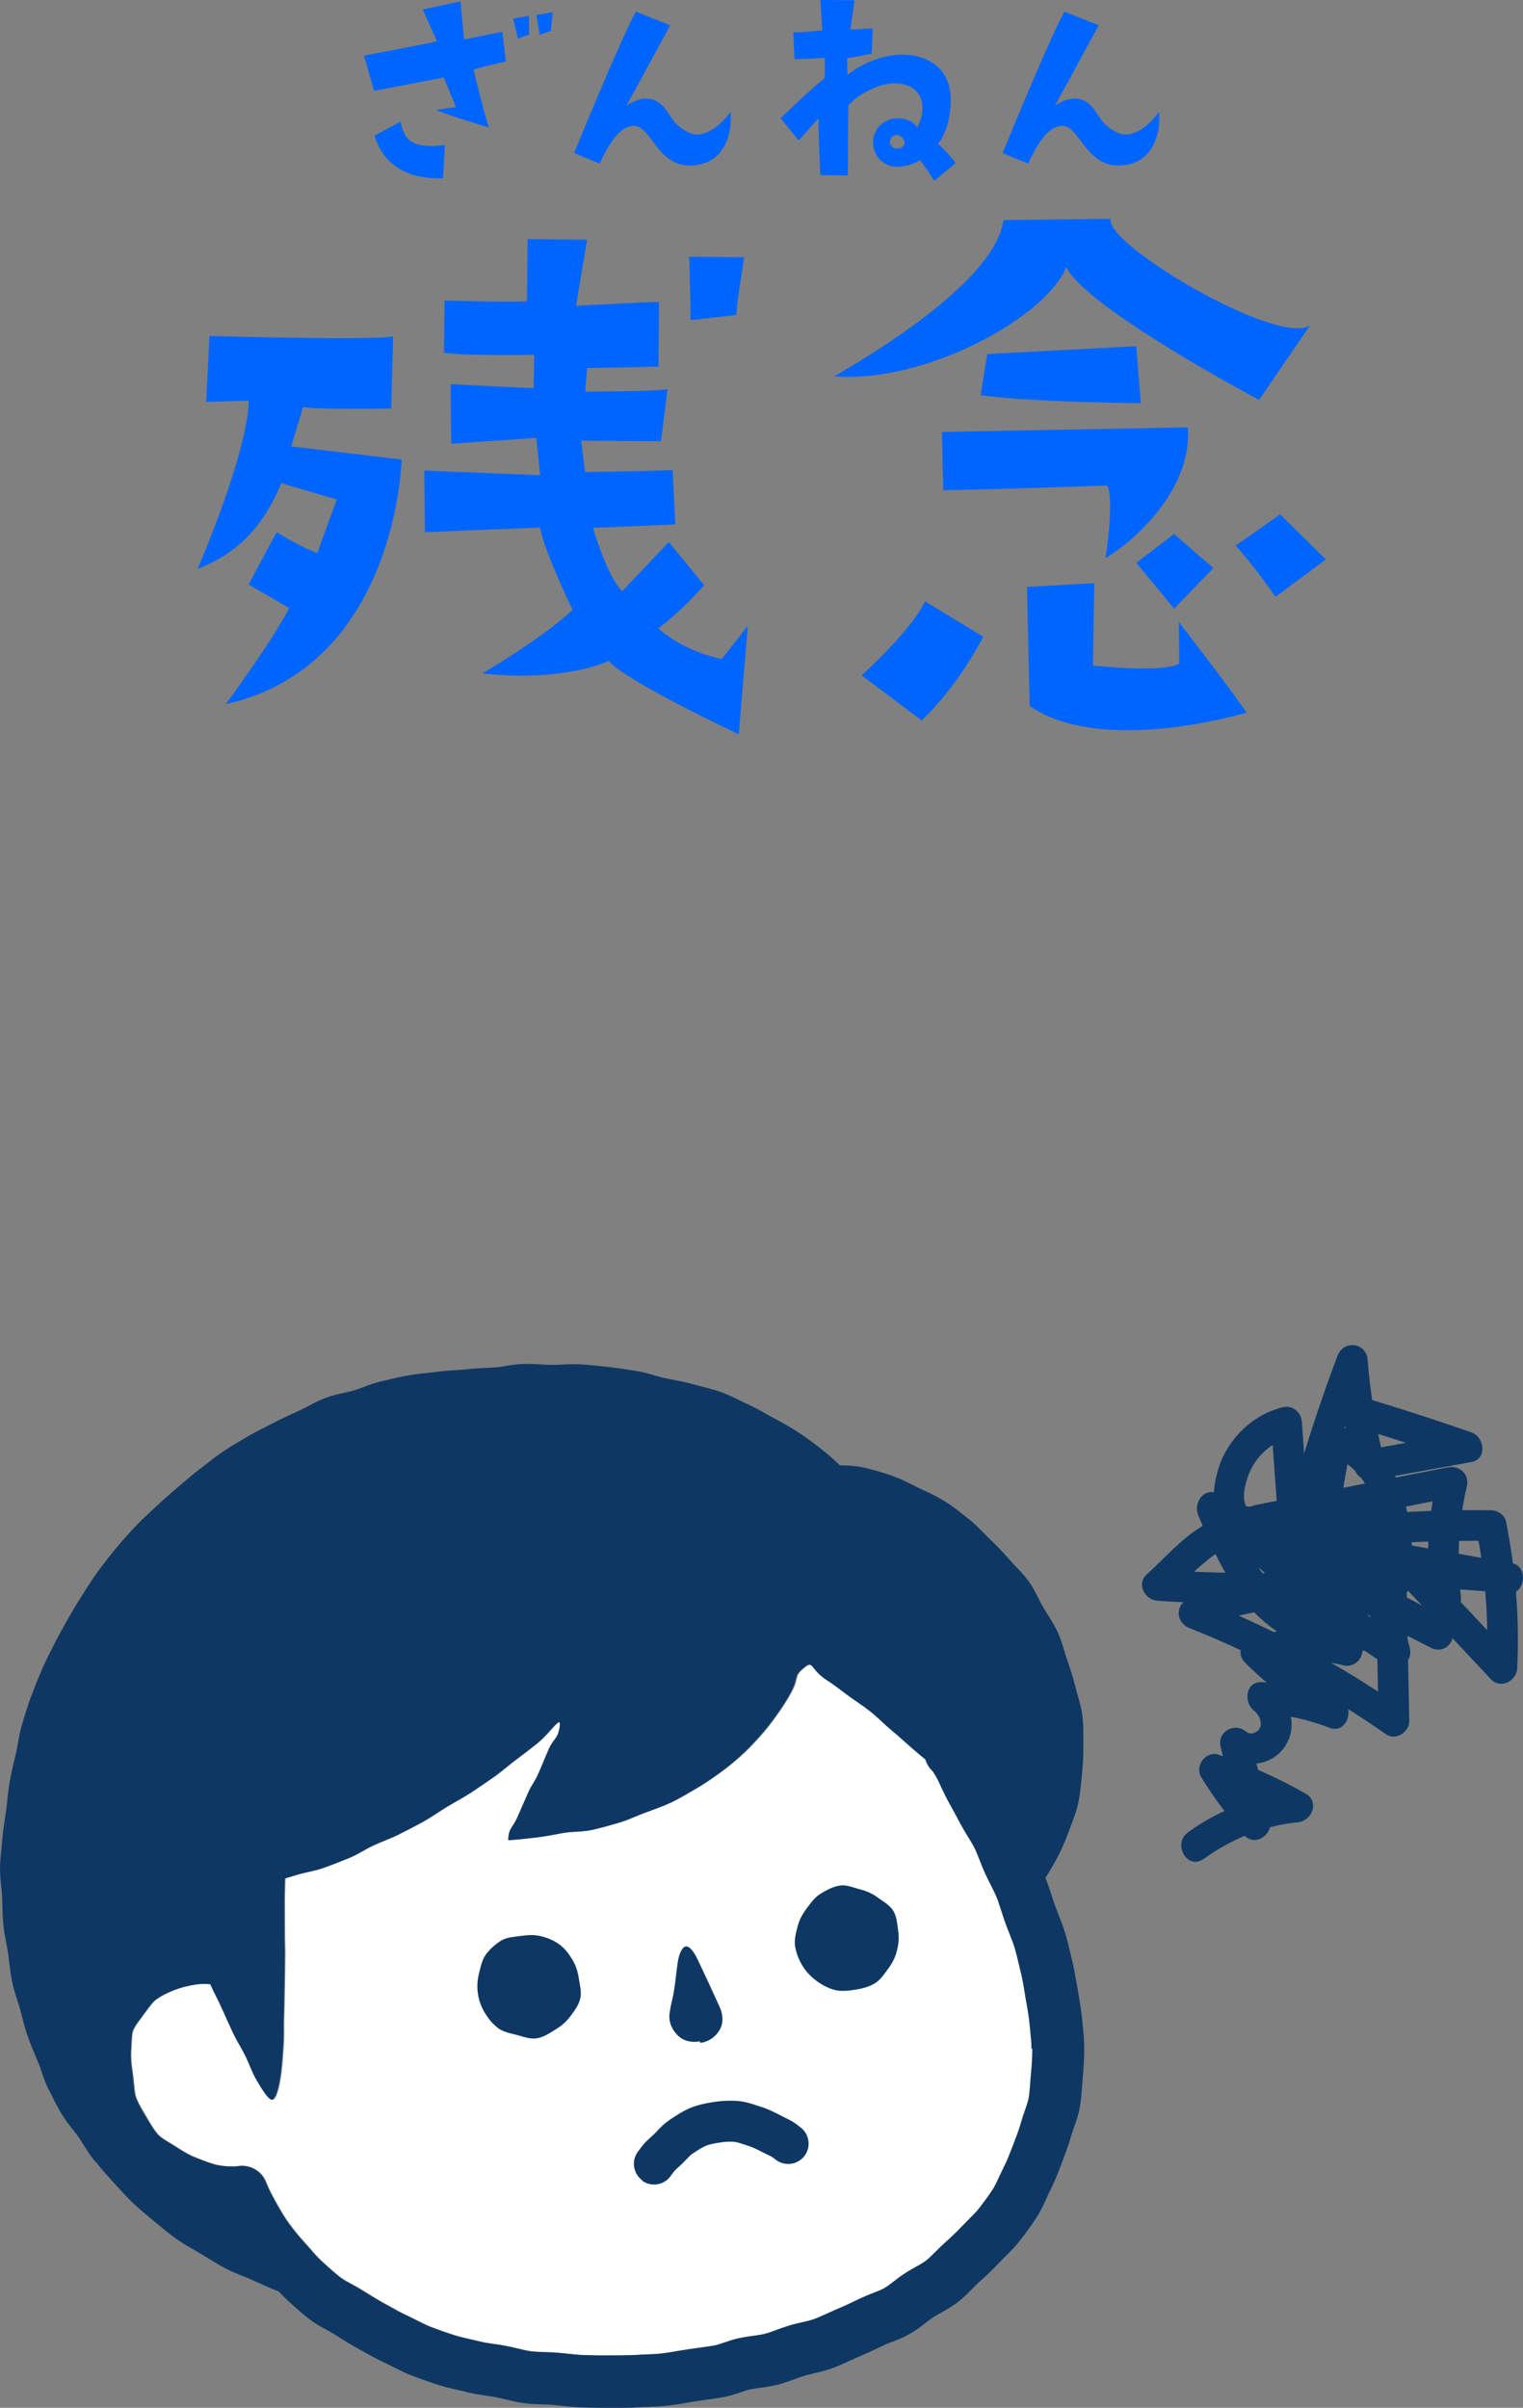 <?xml version="1.0" encoding="UTF-8"?><svg id="b" xmlns="http://www.w3.org/2000/svg" width="148.64" height="234.95" viewBox="0 0 148.64 234.95"><rect x="0" y="0" width="148.64" height="234.95" fill="#808080" stroke="none"/><g id="c"><path d="M100.63,198.1l-.06-.63c-.08-.79-.23-1.64-.38-2.46l-.12-.73c-.1-.62-.2-1.21-.34-1.77-.07-.27-.13-.54-.2-.82-.14-.59-.27-1.15-.43-1.68-.15-.48-.33-.94-.52-1.41-.13-.34-.27-.68-.39-1.02,0-.02-.01-.04-.02-.06-.13-.36-.25-.72-.36-1.08-.08-.25-.16-.49-.24-.73-.07-.21-.14-.41-.22-.6-.14-.35-.33-.72-.53-1.11-.02-.03-.03-.06-.04-.09-.2-.39-.39-.77-.57-1.16-.18-.4-.34-.81-.5-1.21-.16-.41-.32-.82-.51-1.22-.16-.33-.38-.69-.62-1.07-.25-.4-.49-.8-.71-1.21-.42-.8-.84-1.57-1.26-2.32-.25-.44-.46-.9-.66-1.34-.18-.38-.34-.74-.51-1.03-.1-.18-.2-.34-.31-.51-.34-.31-.59-.7-.72-1.15-.44-.37-.88-.73-1.28-1.08-.72-.63-1.38-1.23-2.01-1.76-.75-.63-1.36-1.28-2-1.78-.79-.62-1.54-1.1-2.17-1.56-.87-.64-1.57-1.18-2.17-1.57-1.66-1.07-1.26-2.04-2.29-1.18-1.04.87-.42.87-1.22,2.36-.36.68-.84,1.43-1.44,2.27-.48.67-1.01,1.38-1.68,2.11-.57.63-1.18,1.29-1.9,1.92-.64.57-1.33,1.14-2.11,1.69-.7.5-1.45,1.01-2.26,1.48-.75.43-1.52.91-2.37,1.31-.79.37-1.65.66-2.53.99-.82.3-1.64.71-2.54.97-.84.25-1.71.5-2.62.7-.85.19-1.79.13-2.71.28-.87.14-1.75.34-2.68.45-.87.1-1.82.21-2.75.27.02-1.21.42-1.16.9-2.27s.49-1.11.97-2.21c.48-1.11.64-1.04,1.12-2.15.49-1.11.46-1.12.95-2.23.49-1.11.9-1.01,1.08-2.21.2-1.33-.91.58-2.24,1.64-.6.48-1.31,1.02-2.13,1.64-.66.49-1.33,1.1-2.12,1.65-.7.49-1.44,1-2.23,1.52-.72.47-1.53.89-2.32,1.37-.75.45-1.48.98-2.28,1.43-.77.43-1.57.83-2.39,1.25-.79.4-1.65.69-2.47,1.07-.81.37-1.56.9-2.4,1.24-.83.34-1.66.67-2.52.97-.84.3-1.75.42-2.61.68-.37.11-.75.22-1.12.34-.01.74-.05,1.51-.05,2.33,0,.89.02,1.81.01,2.76,0,.91.05,1.84.03,2.76-.01.93-.02,1.85-.04,2.76-.02.95-.02,1.88-.06,2.76-.04.97.02,1.91-.04,2.77-.07,1.04-.13,1.97-.23,2.76-.18,1.58-.54,2.67-.86,2.69s-.9-.84-1.59-2.05c-.36-.64-.64-1.46-1.06-2.31-.35-.71-.83-1.43-1.2-2.24-.34-.75-.7-1.52-1.05-2.31-.34-.77-.77-1.52-1.1-2.3,0-.02-.01-.04-.02-.06-.48-.04-.98-.05-1.46.03-.71.11-1.43.29-2.09.54-.68.26-1.3.58-1.79.93-.3.22-.62.66-.97,1.13l-.47.64c-.35.47-.68.91-.81,1.27-.11.31-.13.85-.16,1.42l-.03.58c-.03.55.01,1.2.15,2.11.06.38.09.76.13,1.13.04.47.09.91.17,1.17.18.55.5,1.1.84,1.67l.18.3c.44.76.81,1.38,1.19,1.78.25.27.67.52,1.12.79.22.14.45.27.66.41.76.5,1.36.82,1.91,1.04l.19.07c.74.29,1.45.56,1.95.65.88.16,1.62.14,1.86.11.03,0,.06-.01.1-.02,1.16-.17,2.3.47,2.73,1.59.25.65.61,1.32,1.03,2.07.43.77.8,1.4,1.24,1.99.46.63.96,1.23,1.52,1.85.19.2.37.41.55.62.37.43.73.83,1.09,1.16l.32.29c.26.24.51.47.77.69.25.22.51.43.77.63.25.19.62.39,1,.6s.77.42,1.14.65c.46.29.95.59,1.45.89.22.13.45.27.68.39l.62.34c.55.3,1.06.59,1.59.83.34.16.68.33,1.02.5.29.15.57.28.84.41.14.06.28.13.41.18.82.31,1.62.59,2.38.83.47.15.98.26,1.53.39.31.07.62.14.93.22.39.1.84.16,1.32.23.39.06.79.11,1.18.19.39.07.78.17,1.18.26.46.11.9.22,1.31.27.38.05.82.06,1.29.08.42.01.84.03,1.26.06.35.03.69.07,1.04.1.53.06,1.02.11,1.5.13.95.03,1.74.05,2.56.03h.89c.55,0,1.11,0,1.68-.04.33-.02.67-.03,1.01-.05.52-.02,1.04-.04,1.55-.1.49-.05.99-.14,1.49-.23.68-.12,1.36-.22,2.04-.31.52-.07,1.04-.14,1.55-.23.29-.05.65-.17,1.02-.3.42-.14.9-.31,1.43-.42.47-.1.94-.17,1.4-.23.41-.06.79-.11,1.1-.19.37-.1.77-.24,1.19-.4.4-.15.8-.29,1.2-.41.43-.13.87-.23,1.3-.33.42-.1.82-.19,1.13-.3.39-.14.8-.33,1.24-.53.35-.16.7-.33,1.06-.47.69-.29,1.36-.61,2.07-.95l.19-.09c.41-.19.82-.36,1.24-.52.4-.15.77-.3,1.04-.45.29-.16.61-.41.95-.67.35-.27.7-.53,1.06-.77.35-.22.7-.43,1.06-.63.39-.22.76-.43,1.04-.64.28-.21.58-.52.9-.84.28-.29.56-.57.86-.83.71-.63,1.26-1.16,1.73-1.66.23-.24.46-.48.7-.71.36-.36.7-.7.95-1.02.48-.61.98-1.27,1.4-1.94.22-.34.41-.77.62-1.23.14-.3.28-.61.43-.9.33-.65.6-1.36.89-2.11l.07-.19c.28-.74.55-1.43.74-2.12.11-.39.24-.78.38-1.17.15-.42.29-.81.34-1.13.08-.47.12-1,.16-1.56.02-.28.04-.56.07-.84.08-.86.12-1.65.13-2.42,0-.55-.06-1.16-.13-1.81h-.07Z" fill="#fff" stroke-width="0"/><path d="M57.31,207.76c-1.31.19-1.43.21-2.76.27l.02.04c.29.66.59,1.35.98,1.97.43.68.86,1.36,1.35,1.95.24.29.59.59.96.91.26.23.53.46.78.7.2.19.4.4.6.6.38.39.75.76,1.1,1.02.65.48,1.3.94,1.93,1.27.77.4,1.45.69,2.07.89.35.11.85.13,1.37.16.26.01.53.03.79.05,1.05.09,1.96-.05,2.9-.16.51-.06,1-.11,1.3-.24.66-.27,1.33-.7,1.9-1.09.65-.44,1.24-.92,1.74-1.43.5-.5.97-1.13,1.46-1.79.51-.68.98-1.32,1.33-1.96.22-.39.4-.87.58-1.38.1-.28.21-.56.32-.83.29-.72.59-1.49.79-2.23.17-.61.29-1.26.38-2-.04,0-.08.01-.12.02-.74.11-1.12.15-1.49.18-.31.03-.62.06-1.23.15-.72.11-1.08.15-1.44.19-.32.04-.64.07-1.27.17-.54.08-.78.15-1.08.23-.37.1-.79.22-1.6.34-.69.1-1.03.15-1.38.2-.33.05-.67.09-1.33.19s-1.04.15-1.38.2c-.33.05-.66.09-1.32.19-.81.12-1.25.13-1.64.14-.31,0-.55.01-1.09.09s-.78.15-1.08.23c-.37.1-.79.22-1.61.34-.72.11-1.08.15-1.44.19-.32.04-.64.07-1.28.17l-.13.02.02.04Z" fill="#fff" stroke-width="0"/><path d="M9.23,210.82c.54.67,1.13,1.36,1.82,2.11l.44.48c.46.51.95,1.04,1.48,1.55.69.65,1.42,1.25,2.11,1.82l.36.3c.58.48,1.18.97,1.82,1.42.53.38,1.07.69,1.6.99.26.15.52.3.78.46l.31.19c.66.41,1.35.83,2.08,1.22.55.29,1.1.51,1.64.72.3.12.61.24.9.38l.54.24c.64.29,1.29.59,1.99.86.03.01.07.03.1.04.26.28.53.55.83.83l.31.28c.58.53,1.18,1.08,1.88,1.61.56.43,1.14.74,1.65,1.02.27.15.55.3.82.47.75.48,1.56.99,2.44,1.47l.58.32c.61.34,1.24.69,1.94,1.01.27.12.54.26.82.4.52.26,1.1.56,1.75.81.92.35,1.82.66,2.68.93.65.2,1.29.35,1.91.49.28.06.56.13.83.2.63.16,1.23.24,1.81.33.32.05.64.09.96.15.31.06.62.13.93.21.54.13,1.16.28,1.82.37.64.09,1.23.1,1.8.12.33,0,.66.02,1,.05.3.02.6.06.91.09.6.07,1.22.13,1.89.15.88.03,1.83.05,2.8.04h.82c.65,0,1.31,0,1.98-.05.3-.02.6-.03.9-.04.6-.02,1.23-.05,1.89-.12.26-.03.52-.06.77-.1.35-.05.69-.11,1.04-.17.61-.11,1.24-.2,1.85-.29.6-.08,1.19-.16,1.77-.27.65-.12,1.23-.31,1.73-.48.33-.11.64-.22.89-.27.33-.07.67-.12,1-.16.51-.07,1.09-.15,1.69-.3.62-.16,1.18-.37,1.68-.55.31-.11.61-.23.92-.32.32-.1.65-.17.97-.25.51-.12,1.09-.25,1.68-.46.62-.22,1.18-.48,1.68-.71.28-.13.57-.26.85-.38.82-.34,1.59-.71,2.33-1.06l.19-.09c.29-.14.59-.25.89-.37.51-.2,1.09-.42,1.67-.75.62-.34,1.13-.74,1.58-1.09.24-.18.47-.37.72-.53.26-.17.53-.32.8-.47.49-.28,1.06-.6,1.6-1.01.57-.44,1.04-.91,1.45-1.33.21-.21.41-.42.62-.61.82-.73,1.47-1.36,2.04-1.97.19-.2.39-.4.58-.59.44-.43.93-.92,1.38-1.5.56-.71,1.14-1.49,1.68-2.34.4-.63.69-1.27.95-1.84.11-.25.22-.49.34-.73.44-.87.77-1.73,1.12-2.64l.04-.12c.32-.82.64-1.66.9-2.59.08-.28.18-.55.27-.82.2-.56.43-1.2.56-1.93.13-.73.18-1.42.23-2.1.02-.25.04-.5.06-.75.09-1,.14-1.92.15-2.83,0-.83-.07-1.62-.15-2.37l-.06-.59c-.1-1-.27-1.95-.43-2.88l-.12-.67c-.12-.69-.24-1.4-.42-2.15-.06-.25-.12-.5-.18-.75-.15-.65-.31-1.32-.53-2.01-.19-.62-.42-1.2-.64-1.76-.12-.3-.23-.59-.34-.89-.11-.32-.22-.64-.32-.96-.18-.55-.36-1.11-.6-1.7h0c.41-.63.78-1.27,1.1-1.87.44-.83.82-1.69,1.17-2.64.07-.2.15-.39.22-.59.26-.67.53-1.37.7-2.15.19-.85.26-1.68.34-2.47l.04-.38c.07-.77.15-1.8.13-2.86v-.78c0-.66,0-1.35-.09-2.08-.09-.7-.27-1.34-.45-1.96-.08-.27-.15-.54-.22-.82-.23-.95-.54-1.86-.83-2.71-.09-.27-.18-.55-.26-.83-.18-.6-.37-1.22-.66-1.85s-.63-1.17-.97-1.7c-.16-.25-.31-.49-.46-.75s-.29-.54-.43-.82c-.26-.52-.55-1.11-.95-1.66-.4-.56-.85-1.03-1.26-1.45-.21-.22-.43-.44-.62-.67-.57-.66-1.2-1.33-1.95-2.04-.2-.19-.4-.39-.59-.59-.45-.46-.91-.93-1.47-1.37l-.4-.31c-.59-.47-1.21-.96-1.9-1.39-.65-.41-1.31-.72-1.95-1.02-.2-.09-.4-.19-.6-.28-.2-.1-.4-.2-.6-.3-.63-.32-1.28-.65-2.01-.9-.88-.31-1.82-.58-2.77-.8-.69-.16-1.38-.19-1.99-.21-.11,0-.23,0-.34-.02-.53-.5-1.09-1.01-1.7-1.49-.89-.7-1.6-1.22-2.3-1.68-.73-.49-1.5-.91-2.24-1.31l-.81-.45c-.6-.34-1.23-.7-1.92-1.01-.26-.12-.52-.24-.78-.37-.57-.28-1.16-.57-1.81-.81-.6-.22-1.21-.37-1.79-.52-.31-.08-.63-.16-.95-.25-.62-.18-1.23-.3-1.82-.41-.31-.06-.62-.12-.94-.19s-.64-.16-.96-.26c-.53-.15-1.13-.33-1.77-.43-.89-.14-1.81-.29-2.78-.4l-.47-.05c-.76-.08-1.54-.17-2.32-.21-.59-.03-1.16,0-1.71.02-.36.02-.72.04-1.09.03-.34,0-.68-.02-1.02-.04-.56-.03-1.15-.06-1.76-.04-.59.02-1.14.1-1.67.19-.36.06-.73.12-1.1.14-.29.02-.59.04-.89.05-.62.03-1.25.07-1.88.14-.35.04-.7.06-1.06.08-.56.04-1.13.07-1.7.15-.34.05-.69.08-1.03.12-.57.06-1.14.12-1.72.22-.79.13-1.56.31-2.3.49l-.47.11c-.63.15-1.19.36-1.73.56-.32.12-.63.24-.95.33-.32.1-.66.17-.99.24-.54.12-1.14.25-1.75.48-.6.22-1.12.5-1.63.77-.3.16-.6.32-.91.46-1,.45-1.81.83-2.54,1.21l-.67.34c-.59.3-1.21.61-1.82.97l-.5.29c-.63.37-1.27.75-1.91,1.18s-1.24.9-1.82,1.35l-.44.34c-.68.52-1.32,1.08-1.95,1.61l-.65.56c-.55.47-1.12.96-1.67,1.49-.22.21-.45.42-.68.63-.45.41-.91.84-1.39,1.36-.61.66-1.24,1.34-1.84,2.07-.67.81-1.23,1.53-1.74,2.22-.43.58-.81,1.19-1.19,1.77l-.37.58c-.52.8-1.01,1.63-1.45,2.41-.44.78-.92,1.61-1.35,2.48l-.22.44c-.34.67-.69,1.37-1,2.1-.41.96-.75,1.81-1.05,2.62-.31.85-.57,1.71-.82,2.55l-.04.14c-.18.6-.28,1.18-.38,1.74-.06.34-.12.68-.2,1.02-.23.96-.44,1.83-.6,2.75-.12.65-.18,1.28-.25,1.9-.03.3-.06.59-.1.89-.04.31-.09.63-.14.94-.09.59-.18,1.2-.23,1.85-.02.33-.06.66-.09.99-.06.58-.13,1.18-.14,1.82,0,.62.05,1.2.11,1.77.04.35.07.69.09,1.04.01.28.02.56.03.85.02.63.03,1.29.1,1.96.06.62.17,1.19.28,1.75.07.34.13.67.18,1.01.05.32.08.63.12.95.07.58.14,1.17.27,1.79.13.63.31,1.2.49,1.75.1.3.19.6.28.91.07.25.14.51.2.76.16.62.32,1.26.55,1.9.24.71.53,1.38.8,2.03l.23.55c.13.31.23.62.34.93.18.54.37,1.1.66,1.67.4.79.82,1.64,1.31,2.46.33.56.72,1.04,1.06,1.47.2.26.41.51.59.78.17.25.34.52.5.78.32.5.65,1.02,1.05,1.53v-.06ZM100.75,199.91c0,.77-.05,1.56-.13,2.42-.03.28-.05.56-.07.84-.04.56-.08,1.1-.16,1.56-.06.32-.2.71-.34,1.13-.14.39-.27.77-.38,1.17-.19.69-.46,1.39-.74,2.12l-.07.19c-.29.75-.56,1.46-.89,2.11-.15.3-.29.6-.43.9-.21.46-.41.89-.62,1.23-.42.66-.92,1.32-1.4,1.94-.25.32-.59.66-.95,1.02-.23.23-.47.47-.7.71-.47.5-1.02,1.03-1.73,1.66-.29.26-.57.55-.86.83-.32.32-.62.63-.9.84-.27.21-.64.42-1.04.64-.35.2-.71.4-1.06.63-.36.23-.71.5-1.06.77-.34.26-.66.51-.95.67-.27.15-.65.3-1.04.45-.41.16-.83.33-1.24.52l-.19.09c-.71.34-1.37.66-2.07.95-.35.15-.7.31-1.06.47-.44.2-.85.39-1.24.53-.32.11-.71.21-1.13.3-.43.1-.87.2-1.3.33-.4.12-.8.27-1.2.41-.42.16-.82.31-1.19.4-.31.08-.69.13-1.1.19-.47.06-.93.13-1.4.23-.52.11-1,.28-1.43.42-.38.13-.73.25-1.02.3-.51.09-1.02.16-1.55.23-.68.09-1.36.2-2.04.31-.5.09-.99.17-1.49.23-.52.06-1.04.08-1.55.1-.34.01-.67.03-1.01.05-.56.03-1.12.03-1.68.04h-.89c-.81.01-1.61,0-2.56-.03-.47-.02-.97-.07-1.5-.13-.35-.04-.69-.08-1.04-.1-.42-.03-.84-.05-1.26-.06-.47-.01-.91-.03-1.29-.08-.4-.05-.84-.16-1.31-.27-.39-.1-.78-.19-1.18-.26-.39-.07-.79-.13-1.18-.19-.48-.07-.93-.13-1.32-.23-.31-.08-.62-.15-.93-.22-.55-.13-1.07-.24-1.53-.39-.76-.24-1.56-.51-2.38-.83-.13-.05-.27-.12-.41-.18-.27-.12-.55-.26-.84-.41-.34-.17-.68-.34-1.02-.5-.52-.24-1.04-.52-1.58-.83l-.62-.34c-.23-.12-.45-.26-.68-.39-.5-.29-.99-.59-1.45-.89-.37-.24-.75-.45-1.14-.65-.39-.21-.75-.41-1-.6-.26-.2-.51-.41-.77-.63-.25-.22-.51-.45-.77-.69l-.32-.29c-.37-.33-.72-.73-1.09-1.16-.18-.21-.37-.42-.55-.62-.56-.61-1.06-1.22-1.52-1.85-.44-.59-.81-1.23-1.24-1.99-.42-.75-.78-1.42-1.03-2.07-.43-1.12-1.57-1.77-2.73-1.59-.03,0-.06.01-.1.02-.24.02-.98.05-1.86-.11-.5-.09-1.2-.36-1.95-.65l-.19-.07c-.55-.21-1.16-.54-1.91-1.04-.21-.14-.43-.27-.66-.41-.45-.27-.87-.52-1.12-.79-.38-.41-.75-1.02-1.19-1.78l-.18-.3c-.34-.58-.65-1.12-.84-1.67-.09-.26-.13-.7-.17-1.17-.04-.37-.07-.75-.13-1.13-.14-.9-.18-1.55-.15-2.11l.03-.58c.03-.57.05-1.1.16-1.42.12-.36.45-.8.81-1.27l.47-.64c.34-.47.66-.92.97-1.13.49-.35,1.11-.68,1.79-.93.65-.25,1.37-.43,2.09-.54.48-.07.97-.07,1.45-.03,0,.02.01.04.02.06.33.78.76,1.52,1.1,2.3.35.79.71,1.57,1.05,2.31.37.81.85,1.53,1.2,2.24.42.85.7,1.68,1.06,2.31.69,1.21,1.27,2.07,1.59,2.05.31-.02.67-1.11.86-2.69.09-.78.16-1.72.23-2.76.05-.86,0-1.79.04-2.77.04-.89.03-1.82.06-2.76.02-.91.03-1.84.04-2.76.01-.93-.04-1.85-.03-2.76,0-.94-.01-1.87-.01-2.76,0-.81.04-1.59.05-2.33.37-.11.75-.22,1.12-.34.86-.26,1.77-.38,2.61-.68.85-.3,1.69-.64,2.52-.97.84-.34,1.59-.87,2.4-1.24.83-.38,1.68-.67,2.47-1.07.81-.42,1.62-.82,2.39-1.25.8-.45,1.54-.98,2.28-1.43.79-.48,1.6-.9,2.32-1.37.79-.51,1.53-1.03,2.23-1.52.79-.55,1.46-1.16,2.12-1.65.82-.61,1.54-1.16,2.13-1.64,1.33-1.06,2.44-2.97,2.24-1.64-.18,1.2-.59,1.1-1.08,2.21s-.46,1.12-.95,2.23c-.48,1.11-.64,1.04-1.12,2.15s-.49,1.11-.97,2.21c-.48,1.11-.88,1.06-.9,2.27.93-.06,1.88-.17,2.75-.27.93-.1,1.81-.3,2.67-.45.92-.15,1.86-.09,2.71-.28.91-.21,1.79-.46,2.62-.7.9-.26,1.72-.67,2.54-.97.88-.33,1.74-.62,2.53-.99.85-.4,1.62-.88,2.37-1.31.82-.47,1.56-.98,2.26-1.48.78-.55,1.47-1.13,2.11-1.69.72-.64,1.33-1.3,1.9-1.92.66-.73,1.2-1.44,1.68-2.11.6-.84,1.08-1.6,1.44-2.27.8-1.5.18-1.5,1.22-2.36,1.03-.85.63.12,2.29,1.18.6.38,1.3.92,2.17,1.57.63.46,1.39.94,2.17,1.56.64.51,1.25,1.16,2,1.78.64.53,1.3,1.13,2.01,1.76.4.35.84.71,1.28,1.08.13.45.38.84.72,1.15.1.17.2.33.31.51.17.29.33.65.51,1.03.21.45.42.9.66,1.34.42.75.84,1.52,1.26,2.32.22.41.46.81.71,1.21.23.38.45.73.62,1.07.19.39.35.8.51,1.22.16.41.32.81.5,1.21.18.39.37.78.57,1.16.02.03.03.06.04.09.2.39.39.76.53,1.11.08.19.15.39.22.6.08.23.16.48.24.73.12.36.23.72.36,1.08,0,.02.01.04.02.06.12.34.26.68.39,1.02.18.47.37.93.52,1.41.16.53.29,1.08.43,1.68.06.27.13.55.2.82.14.56.24,1.15.34,1.77l.12.73c.15.82.3,1.67.38,2.46l.06.63c.07.65.13,1.26.13,1.81h.08Z" fill="#0e3863" stroke-width="0"/><path d="M48.57,197.88c.53.39,1.18.52,1.84.68.63.16,1.27.44,1.96.34.68-.1,1.25-.5,1.81-.84.58-.35,1.07-.76,1.47-1.29.39-.53.82-1.08.98-1.74.16-.63-.04-1.3-.14-1.98-.1-.68-.29-1.27-.62-1.82-.35-.58-.73-1.09-1.26-1.48s-1.13-.65-1.78-.81c-.63-.16-1.26-.14-1.94-.04s-1.38.11-1.94.44c-.58.35-1.11.82-1.51,1.35-.39.53-.53,1.22-.69,1.88-.16.63-.21,1.28-.11,1.96s.33,1.29.66,1.85c.35.58.76,1.1,1.29,1.5h-.02Z" fill="#0e3863" stroke-width="0"/><path d="M79.67,193.28c.53.39,1.15.74,1.81.9.63.16,1.32.08,2-.03.68-.1,1.34-.28,1.89-.61.58-.35.93-.93,1.33-1.46.39-.53.68-1.08.84-1.74.16-.63.22-1.25.12-1.93s-.13-1.38-.47-1.94c-.35-.58-.98-.91-1.51-1.3-.53-.39-1.1-.65-1.75-.81-.63-.16-1.28-.47-1.96-.37s-1.3.45-1.86.78c-.58.35-.96.89-1.36,1.42-.39.53-.72,1.08-.89,1.73-.16.63-.36,1.3-.26,1.98.1.68.37,1.34.7,1.89.35.58.83,1.08,1.36,1.48h.01Z" fill="#0e3863" stroke-width="0"/><path d="M68.29,199.18s.06.17.09.16c.9-.13,1.55-.69,1.89-1.33.34-.63.32-1.43-.07-2.25-.53-1.13-.51-1.14-1.04-2.27l-1.06-2.26c-.39-.83-.83-1.35-1.17-1.3-.34.05-.66.68-.79,1.58-.18,1.24-.14,1.24-.32,2.48-.18,1.24-.29,1.22-.47,2.46-.13.9.29,1.66.8,2.17s1.24.72,2.14.58v-.02Z" fill="#0e3863" stroke-width="0"/><path d="M62.66,212.78c.42.31.93.43,1.41.37.53-.06,1.03-.33,1.37-.8l.1-.14c.17-.22.24-.32.34-.43.07-.08.16-.16.32-.3l.25-.23c.17-.16.34-.34.52-.52.22-.23.43-.46.62-.58l.1-.06c.42-.28.82-.55,1.22-.71.39-.16.92-.25,1.39-.32.51-.08.97-.1,1.38-.06.27.03.61.14.96.26.15.05.29.1.43.14.4.13.78.32,1.17.52l.2.1c.29.15.49.24.64.31.19.09.24.12.42.25.05.04.1.08.18.14.76.61,1.84.57,2.55-.05.09-.08.17-.16.25-.25.69-.86.55-2.11-.31-2.8-.64-.51-.84-.63-1.37-.89-.13-.06-.3-.14-.54-.27l-.18-.09c-.48-.25-1.08-.56-1.81-.79-.12-.04-.23-.07-.35-.11-.5-.17-1.12-.38-1.85-.45-.72-.07-1.52-.04-2.35.08-.71.11-1.54.26-2.32.58-.75.31-1.39.74-1.9,1.08l-.09.06c-.58.38-.99.82-1.32,1.17-.11.11-.21.23-.32.32l-.25.23c-.61.56-.7.66-1.17,1.3l-.1.13c-.59.8-.48,1.9.2,2.58.07.07.14.14.22.2v.03Z" fill="#0e3863" stroke-width="0"/><path d="M117.46,181.41c2.72-1.98,5.84-3.26,9.2-3.59,1.39-.14,2.15-2,.76-2.8-2.7-1.54-5.54-2.81-8.49-3.8-1.25-.42-2.36,1.12-1.69,2.2,1.23,2.01,2.64,3.89,4.2,5.66,1.04,1.18,2.83-.08,2.51-1.46-.63-2.65-1.26-5.3-1.89-7.96l-2.51,1.46c1.74,1.5,4.51,1.29,5.84-.68,1.42-2.1.41-4.69-1.44-6.08l-.76,2.8c2.28.13,4.45.63,6.58,1.44,1.63.63,2.55-1.88,1.16-2.74-2.65-1.64-5.07-3.55-7.29-5.73l-.66,2.51c2.68-.76,5.41-.82,8.11-.14,1.45.36,2.51-1.42,1.46-2.51-1.99-2.05-3.99-4.1-5.98-6.15l-1.06,2.56c5.1-.16,9.99,1.38,14.12,4.39l1.51-2.59c-7.54-3.83-14.93-7.96-22.14-12.37-1.41-.86-2.59.78-2.05,2.05,1.52,3.59,3.15,7.36,6.08,10.05,2.76,2.53,6.42,3.93,10.15,3.13,1.08-.23,1.48-1.77.66-2.51-3.57-3.21-7.18-6.38-10.82-9.51-1.45-1.24-3.54.78-2.12,2.12,4.48,4.23,9.33,8.05,14.5,11.39,1.14.74,2.51-.48,2.2-1.69-1.16-4.68-2.32-9.36-3.48-14.04l-2.74,1.16c2.51,3.33,5.37,6.32,8.64,8.91.88.69,2.73.39,2.56-1.06-.42-3.63-.25-7.24.58-10.8.27-1.17-.71-2.07-1.85-1.85-5.58,1.09-11.16,2.18-16.74,3.28l-1.94.38c-.21.04-.67.23-.87.16-.27-.09-.1.08-.24-.28-.3-.76.04-2.02.31-2.73.68-1.86,2.21-3.26,4.12-3.75l-1.9-1.45c.49,6.88.99,13.75,1.48,20.63.11,1.57,2.63,2.17,2.95.4,1.12-6.26,2.24-12.52,3.35-18.78l-1.85,1.05c4.79,1.69,4.91,7.91,4.95,12.09l2.26-1.3c-4.02-2.6-8.58-4.2-13.34-4.71-2.13-.23-4.54-.41-6.46.72-2.03,1.18-3.75,3.18-5.48,4.75-1.03.93-.16,2.48,1.06,2.56,6.54.43,13.1.44,19.65.03v-3c-5.58.36-11.25.76-16.52,2.75-1.44.54-1.4,2.34,0,2.89,6.77,2.69,13.2,6.19,19.18,10.36.94.66,2.28-.22,2.26-1.3-.11-5.58-.22-11.16-.34-16.74l-2.56,1.06c3.62,3.87,7.24,7.74,10.87,11.61.93,1,2.5.18,2.56-1.06.25-4.81-.14-9.61-1.09-14.33-.13-.65-.82-1.09-1.45-1.1-6.75-.09-13.48.39-20.16,1.39-1.45.22-1.41,2.64,0,2.89,7.13,1.26,14.26,2.53,21.39,3.79l.4-2.95c-7.16-.76-14.37-.78-21.54-.06l1.45,1.9c1.62-7.21,3.74-14.3,6.35-21.22l-2.95-.4c.27,3.59.84,7.15,1.74,10.64.21.83,1.06,1.19,1.85,1.05,3.18-.58,6.36-1.16,9.55-1.74,1.57-.29,1.27-2.45,0-2.89-4.21-1.46-8.46-2.82-12.74-4.06-1.86-.54-2.65,2.35-.8,2.89,4.28,1.24,8.53,2.6,12.74,4.06v-2.89c-3.18.58-6.36,1.16-9.55,1.74l1.85,1.05c-.82-3.24-1.38-6.52-1.63-9.85-.13-1.72-2.34-2-2.95-.4-2.61,6.92-4.73,14-6.35,21.22-.19.86.42,2,1.45,1.9,7.17-.72,14.38-.7,21.54.06,1.67.18,2.06-2.65.4-2.95-7.13-1.26-14.26-2.53-21.39-3.79v2.89c6.41-.96,12.89-1.37,19.36-1.28l-1.45-1.1c.91,4.46,1.22,8.99.99,13.54l2.56-1.06c-3.62-3.87-7.24-7.74-10.87-11.61-.89-.95-2.59-.22-2.56,1.06.11,5.58.22,11.16.34,16.74l2.26-1.3c-6.2-4.32-12.88-7.87-19.9-10.66v2.89c5.04-1.91,10.39-2.3,15.72-2.65,1.92-.12,1.93-3.12,0-3-6.54.4-13.1.39-19.65-.03l1.06,2.56c1.48-1.34,2.92-2.93,4.56-4.08s3.92-.69,5.69-.46c4.07.53,7.95,2.03,11.39,4.25.96.62,2.27-.19,2.26-1.3-.05-5.77-.85-12.76-7.15-14.98-.72-.25-1.71.29-1.85,1.05-1.12,6.26-2.24,12.52-3.35,18.78l2.95.4c-.49-6.88-.99-13.75-1.48-20.63-.07-.97-.9-1.7-1.9-1.45-2.61.67-4.77,2.55-5.88,5.01-.93,2.07-1.65,6.4,1.11,7.46,1.45.56,3.3-.13,4.75-.42,1.86-.36,3.72-.73,5.58-1.09,3.8-.74,7.6-1.49,11.4-2.23l-1.85-1.85c-.88,3.81-1.13,7.71-.68,11.6l2.56-1.06c-3.06-2.42-5.83-5.19-8.18-8.3-.98-1.3-3.18-.6-2.74,1.16,1.16,4.68,2.32,9.36,3.48,14.04l2.2-1.69c-4.96-3.21-9.6-6.86-13.9-10.92l-2.12,2.12c3.64,3.13,7.25,6.3,10.82,9.51l.66-2.51c-6.99,1.5-10.69-6.7-12.85-11.8l-2.05,2.05c7.22,4.41,14.6,8.54,22.14,12.37,1.75.89,3.06-1.46,1.51-2.59-4.51-3.29-10.05-4.97-15.63-4.8-1.3.04-1.98,1.61-1.06,2.56,1.99,2.05,3.99,4.1,5.98,6.15l1.46-2.51c-3.22-.8-6.52-.76-9.71.14-1.08.31-1.47,1.71-.66,2.51,2.39,2.36,5.04,4.43,7.89,6.2l1.16-2.74c-2.37-.91-4.84-1.41-7.38-1.55-1.64-.09-1.83,1.99-.76,2.8.46.35.83,1.16.53,1.72-.22.42-.92.66-1.3.33-1.12-.97-2.87-.05-2.51,1.46.63,2.65,1.26,5.3,1.89,7.96l2.51-1.46c-1.4-1.58-2.63-3.26-3.73-5.05l-1.69,2.2c2.71.91,5.29,2.08,7.78,3.5l.76-2.8c-3.88.39-7.55,1.7-10.71,4-1.54,1.13-.05,3.73,1.51,2.59h0v.02Z" fill="#0e3863" stroke-width="0"/><path d="M47.7,12.44s-4.01-1.2-5.13-1.7c0,0,.48-.1,1.93-.28,0,0-.93-2.3-1.2-2.9,0,0-5.81,1.13-6.79,1.3l-.98-3.43s6.29-1.18,7.11-1.4l-1.38-3.11,3.68-.78.35,3.71s3.03-.6,3.73-.75l.35,2.9s-2.6.58-3.15.8c0,0,.9,3.76,1.48,5.63h0ZM43.42,14.17l-.18,3.23c-3.13.1-5.73-1.03-6.69-4.16l2.55-1.38c.33,1.98,1.33,2.65,4.31,2.3h0ZM50.56,3.8l-.48-1.98,1.55-.28v1.85s-.65.17-1.08.4h.01ZM52.36,1.47l1.58-.28-.18,1.85s-.65.15-1.08.38l-.33-1.95h.01Z" fill="#0065ff" stroke-width="0"/><path d="M71.31,10.94c.2,2.85-1.15,5.31-4.11,5.21-3-.08-3.71-3.73-5.21-3.86-1.35-.1-2.45,1.45-3.46,3.68l-2.5-1.03s4.43-10.89,6.03-13.8l3.35,1.33s-3.93,7.24-4.28,7.86c0,0,1.33-1.05,2.63-.6,1.65.6,1.38,2.3,3.53,3.23,1.5.68,3.15-.88,4.01-2.03h0Z" fill="#0065ff" stroke-width="0"/><path d="M77.94,13.69l-1.75-2.15s2.68-2.63,4.31-3.93v-1.95s-2.2.1-2.96.12l-.12-2.63c1.18,0,2.58-.17,2.83-.17l-.18-2.98,3.33.02-.4,2.88s1.28-.1,2.18-.12l-.1,2.45s-1.98.43-2.4.43l.02,1.65s2.78-2.33,6.16-1.93c2.1.28,3.96,1.55,3.93,4.46,0,1.65-.55,3.46-1.25,4.18,0,0,.98.88,1.73,1.9l-2.1,1.73s-.83-1.38-1.4-2.03c-.43.38-2.03.9-3,.53-1.75-.65-1.95-2.75-.98-3.81,1.08-1.18,3.03-.95,3.73.08,1.05-1.93.58-4.31-2.3-4.28-1.6,0-3.81,1.3-4.43,2.18l-.05,6.81-2.68-.05s-.23-4.96-.18-5.53l-1.93,2.15h0ZM87.63,13.19c-.18-.03-.58,0-.73.43-.13.28,0,.65.38.83.23.1.9.08,1-.45.05-.43-.4-.78-.65-.8h0Z" fill="#0065ff" stroke-width="0"/><path d="M113.13,10.94c.2,2.85-1.15,5.31-4.11,5.21-3-.08-3.71-3.73-5.21-3.86-1.35-.1-2.45,1.45-3.46,3.68l-2.5-1.03s4.43-10.89,6.03-13.8l3.35,1.33s-3.93,7.24-4.28,7.86c0,0,1.33-1.05,2.63-.6,1.65.6,1.38,2.3,3.53,3.23,1.5.68,3.15-.88,4.01-2.03h.01Z" fill="#0065ff" stroke-width="0"/><path d="M19.29,55.49s4.91-11.29,4.98-16.4l-4.15.13s.19-3.38.32-6.44c0,0,15.38.45,17.93.06l-.19,7.02s-6.76.13-8.61-.13l-1.15,3.83,10.78,1.28s-.45,20.16-17.17,23.87c0,0,4.59-6.19,6.19-9.38l-3.96-2.3,2.74-5.1s2.11,1.34,3.96,2.04l1.91-5.23-5.42-1.59c-1.47,3.57-3.76,6.7-8.17,8.36v-.02ZM41.43,45.92l11.29.45-.38-3.64-8.3.57-.06-5.81s7.53.38,8.1.38l.06-3.25s-6.44.13-8.81-.19l.06-5.1s7.4.19,8.04.06l.06-6.06,5.81.06-1.08,6.45s5.81-.32,8.1-.38l-.06,6.32s-6.19.13-6.96.13l-.19,2.3s7.4,0,8.04-.26l-.64,5.11-7.79-.06.38,3.06s5.23-.06,8.55-.19l.26,5.3s-7.15.32-8.04.32c0,0,1.4,4.85,2.87,6.19l4.53-4.79,3.45,4.21s-2.04,2.42-4.47,4.21c0,0,2.11,2.11,6.19,3l2.55-3.25-.89,10.59s-10.78-5.04-12.7-7.15c0,0-4.4,2.11-12.32,1.21,0,0,5.68-3.32,8.81-6.19,0,0-2.74-5.62-3.19-8.04l-11.23.45-.06-6h.02ZM67.4,31.24s-.06-4.08-.13-6.19l5.36.06c-.64,4.15-.64,4.08-.77,5.62l-4.47.51h0Z" fill="#0065ff" stroke-width="0"/><path d="M108.4,21.35c-.7,2.42,16.34,12.51,19.46,10.4l-4.98,7.27s-16.85-8.93-18.82-12.95c-1.91,4.85-13.72,11.36-22.65,10.66,6.38-3.7,15.76-9.96,16.53-15.25,0,0,10.46-.13,10.46-.13ZM90.28,58.68l5.68,3.45s-2.36,4.72-6,8.17l-5.87-4.4s4.72-4.21,6.19-7.21h0ZM91.94,42.15l23.99-.45c.45,5.93-5.04,10.98-8.04,12.76,0,0,.89-5.49.19-7.08,0,0-13.27.45-16.02.45l-.13-5.68h0ZM110.89,33.79l.45,5.55s-10.15-.06-15.63-.77l.64-4.02,14.55-.77h-.01ZM121.68,69.53s-14.04,4.28-21.19-.64l-.26-11.61,6.57-.38-.13,8.04s6.83.77,8.42-.19c0,0,0-2.62-.06-4.08,1.53,1.98,5.68,7.4,6.64,8.87h.01ZM114.59,52.11l3.83,3.32-3.83,3.96s-3-3.64-3.7-4.47l3.7-2.81h0ZM124.48,58.23s-2.3-3.32-3.89-4.98l4.34-3.06,4.47,4.4-4.91,3.64h0Z" fill="#0065ff" stroke-width="0"/></g></svg>